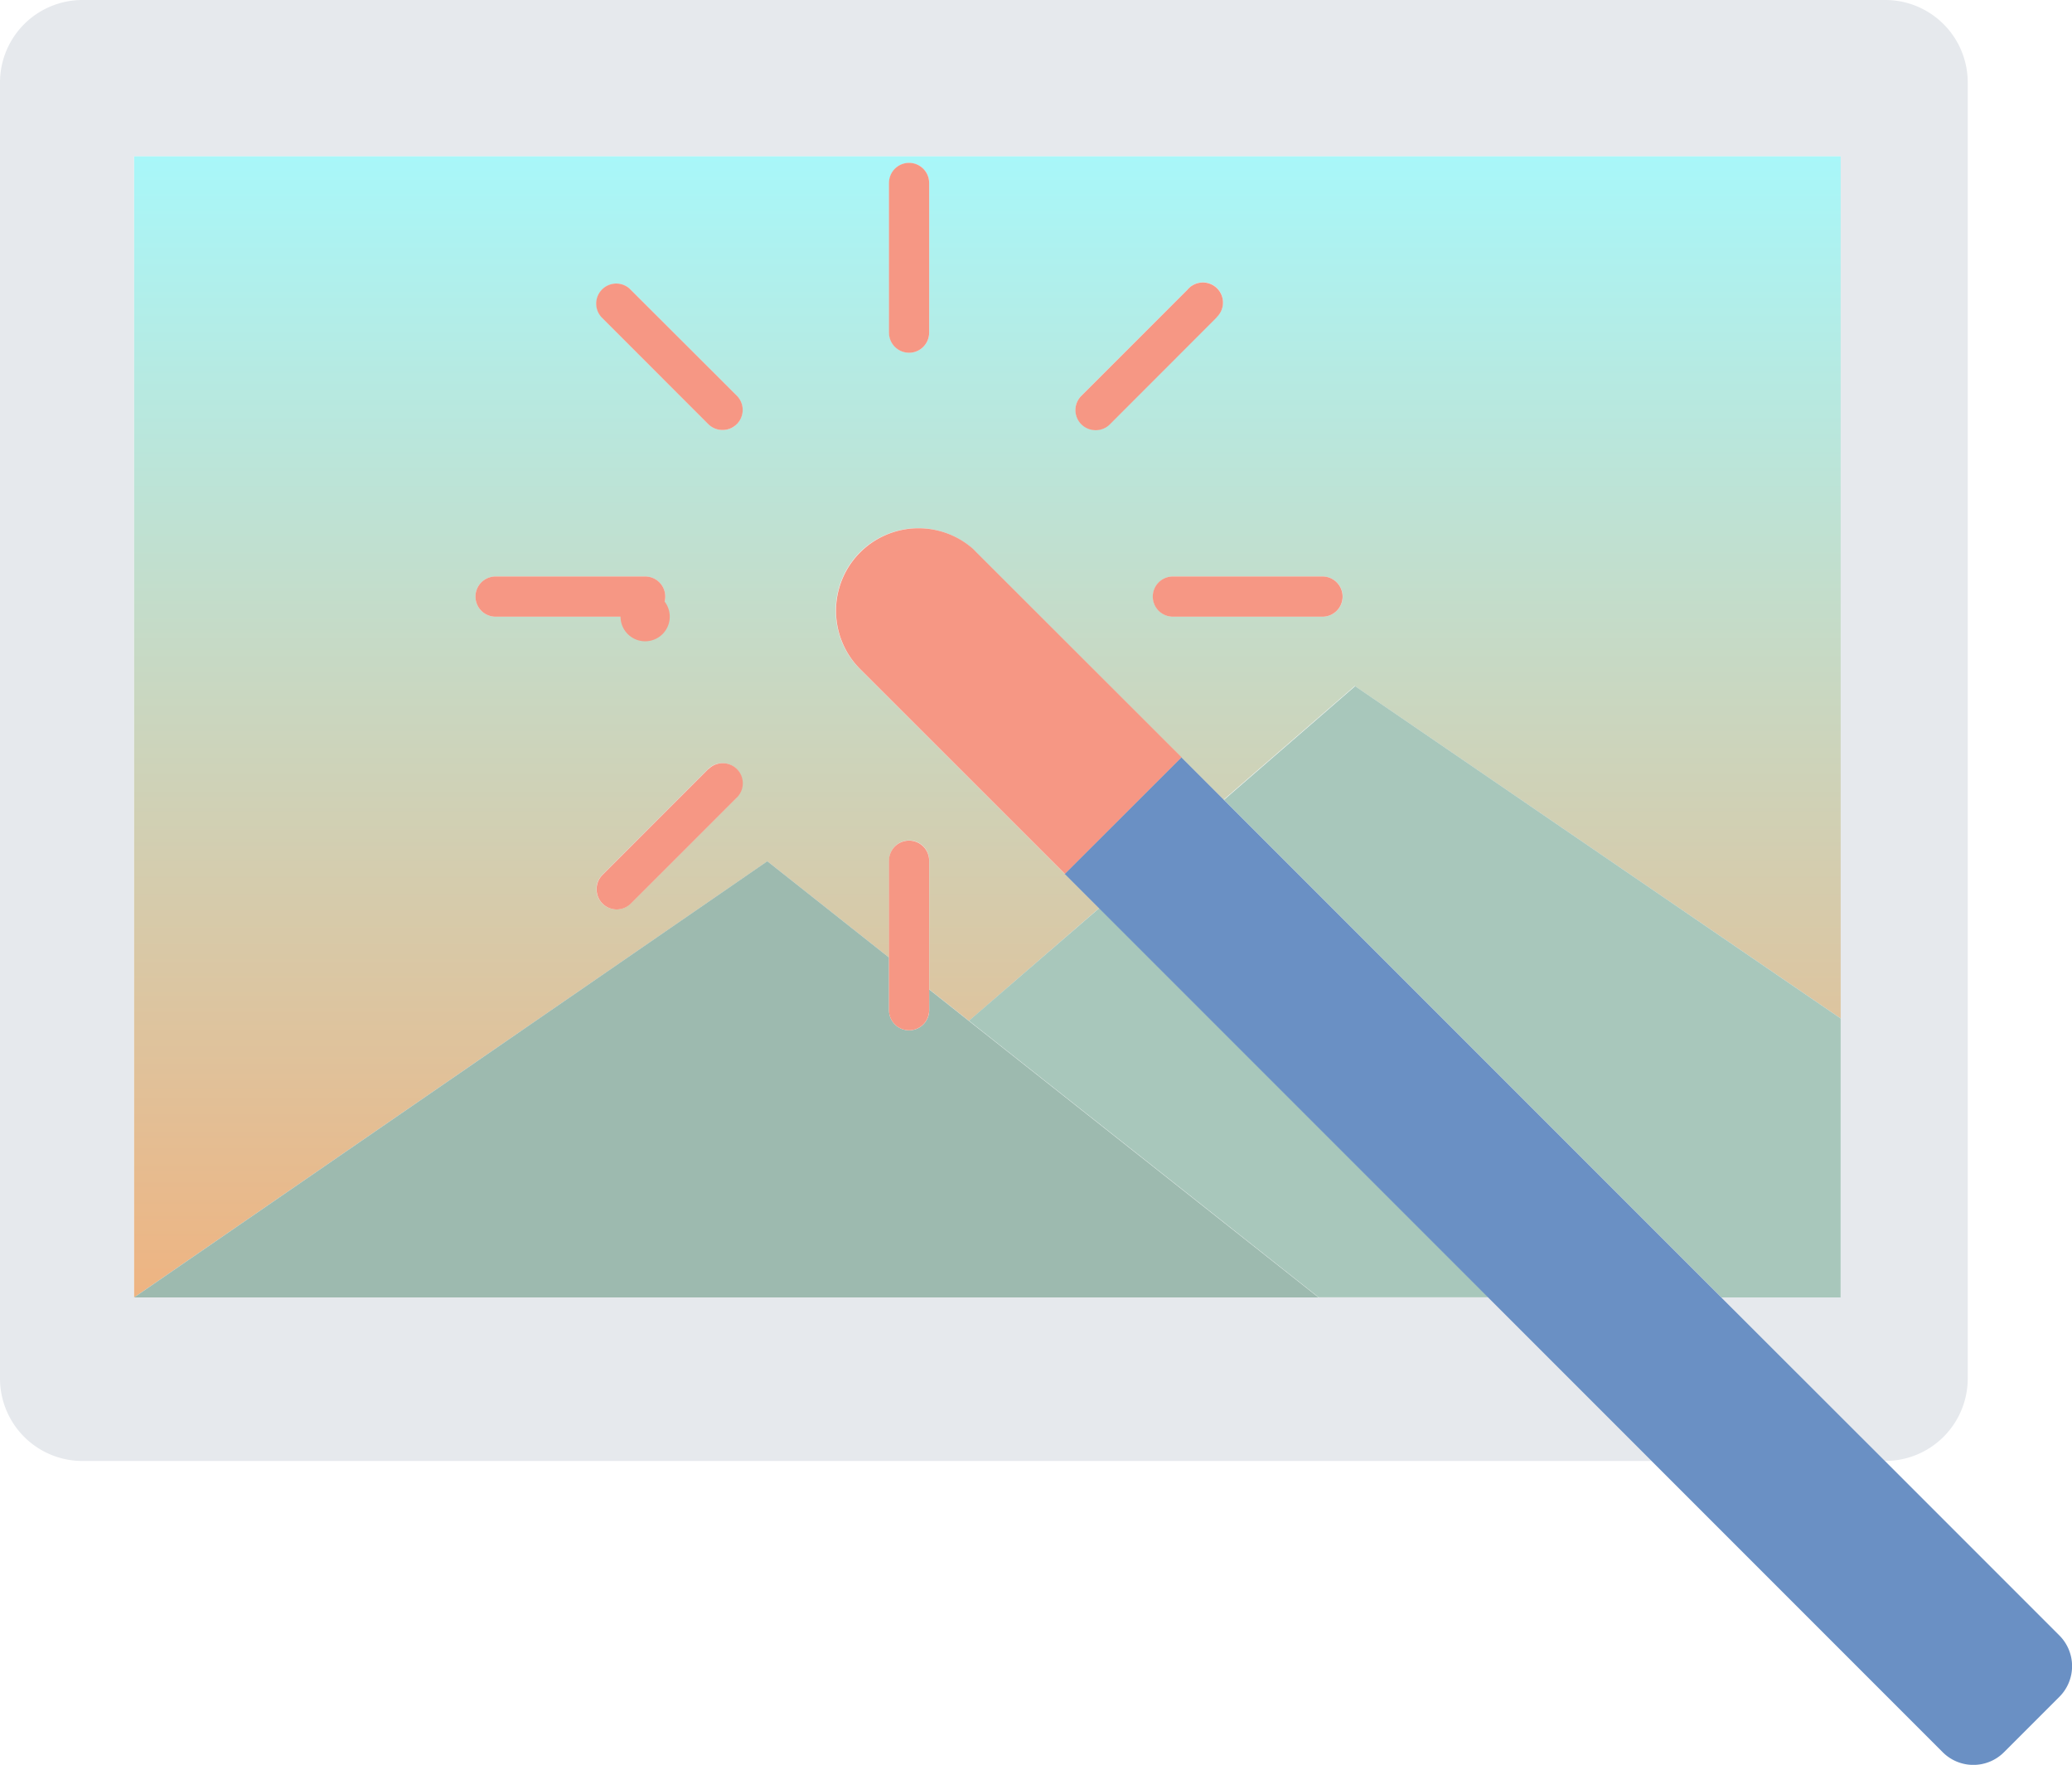 <svg id="Grupo_2248" data-name="Grupo 2248" xmlns="http://www.w3.org/2000/svg" xmlns:xlink="http://www.w3.org/1999/xlink" width="42.073" height="35.826" viewBox="0 0 42.073 35.826">
  <defs>
    <linearGradient id="linear-gradient" x1="0.5" x2="0.5" y2="1" gradientUnits="objectBoundingBox">
      <stop offset="0" stop-color="#a7f8fb"/>
      <stop offset="1" stop-color="#eeb482"/>
    </linearGradient>
  </defs>
  <path id="Trazado_2270" data-name="Trazado 2270" d="M467.4,661.658l-6.058,4.171,6.058-4.171Z" transform="translate(-451.823 -644.174)" fill="#e6e9ed"/>
  <path id="Trazado_2271" data-name="Trazado 2271" d="M477.55,668.594l-3-2.374-4.1-3.24h0l4.1,3.241,3,2.373H453.5V645.431h34.655v17.5h0v5.662h-2.422l3.321,3.321h.006a1.675,1.675,0,0,0,1.675-1.675V643.931a1.675,1.675,0,0,0-1.675-1.674H452.453a1.675,1.675,0,0,0-1.674,1.674V670.24a1.675,1.675,0,0,0,1.674,1.675h31.862l-3.321-3.321Z" transform="translate(-450.779 -642.257)" fill="#e6e9ed"/>
  <path id="Trazado_2272" data-name="Trazado 2272" d="M453.8,671.482Z" transform="translate(-451.077 -645.145)" fill="#e6e9ed"/>
  <path id="Trazado_2274" data-name="Trazado 2274" d="M488.453,663.279h0v-17.5H453.8v23.163l6.8-4.682,6.059-4.172h0l2.471,1.955v-1.97a.408.408,0,1,1,.816,0v2.616l.807.639h0l2.64-2.287-.7-.7h0l-4.177-4.177a1.675,1.675,0,0,1,2.3-2.431c.023.021.043.041.064.064l4.178,4.176h0l.865.865,2.664-2.309Zm-27.722-8.564a.408.408,0,0,1,.408-.408h3.039a.408.408,0,0,1,0,.817h-3.039A.408.408,0,0,1,460.731,654.715Zm5.306,4.078-2.149,2.148a.407.407,0,0,1-.7-.29.4.4,0,0,1,.119-.286l2.149-2.149a.408.408,0,0,1,.577.577Zm0-7.576a.408.408,0,0,1-.287.118h0a.409.409,0,0,1-.288-.119l-2.148-2.149a.408.408,0,0,1,.545-.607l.031.031,2.149,2.148A.409.409,0,0,1,466.035,651.217Zm3.909-1.859a.408.408,0,0,1-.816,0v-3.039a.408.408,0,1,1,.816,0Zm3.38,1.976a.408.408,0,0,1-.288-.7l2.149-2.148a.408.408,0,1,1,.606.545.248.248,0,0,1-.031.031l-2.148,2.15A.4.4,0,0,1,473.325,651.334Zm4.608,3.79h-3.038a.408.408,0,0,1,0-.817h3.038a.408.408,0,0,1,0,.817Z" transform="translate(-451.077 -642.605)" fill="#e6e9ed"/>
  <path id="Trazado_2275" data-name="Trazado 2275" d="M488.453,663.279h0v-17.5H453.8v23.163l6.8-4.682,6.059-4.172h0l2.471,1.955v-1.97a.408.408,0,1,1,.816,0v2.616l.807.639h0l2.64-2.287-.7-.7h0l-4.177-4.177a1.675,1.675,0,0,1,2.3-2.431c.023.021.043.041.064.064l4.178,4.176h0l.865.865,2.664-2.309Zm-27.722-8.564a.408.408,0,0,1,.408-.408h3.039a.408.408,0,0,1,0,.817h-3.039A.408.408,0,0,1,460.731,654.715Zm5.306,4.078-2.149,2.148a.407.407,0,0,1-.7-.29.4.4,0,0,1,.119-.286l2.149-2.149a.408.408,0,0,1,.577.577Zm0-7.576a.408.408,0,0,1-.287.118h0a.409.409,0,0,1-.288-.119l-2.148-2.149a.408.408,0,0,1,.545-.607l.031.031,2.149,2.148A.409.409,0,0,1,466.035,651.217Zm3.909-1.859a.408.408,0,0,1-.816,0v-3.039a.408.408,0,1,1,.816,0Zm3.38,1.976a.408.408,0,0,1-.288-.7l2.149-2.148a.408.408,0,1,1,.606.545.248.248,0,0,1-.031.031l-2.148,2.15A.4.4,0,0,1,473.325,651.334Zm4.608,3.79h-3.038a.408.408,0,0,1,0-.817h3.038a.408.408,0,0,1,0,.817Z" transform="translate(-451.077 -642.605)" fill="url(#linear-gradient)"/>
  <path id="Trazado_2276" data-name="Trazado 2276" d="M490.88,664.459h0l-9.859-6.746-2.664,2.309,10.1,10.1h2.422Z" transform="translate(-453.504 -643.784)" fill="#a8c7bb"/>
  <path id="Trazado_2277" data-name="Trazado 2277" d="M472.611,665l4.1,3.24,3,2.374h3.446l-7.9-7.9L472.611,665Z" transform="translate(-452.936 -644.279)" fill="#a8c7bb"/>
  <path id="Trazado_2278" data-name="Trazado 2278" d="M469.945,664.681a.408.408,0,1,1-.816,0v-1.069l-2.471-1.955h0L460.6,665.83l-6.8,4.682h24.05l-3-2.373-4.1-3.241h0l-.807-.639Z" transform="translate(-451.077 -644.174)" fill="#9dbaaf"/>
  <path id="Trazado_2279" data-name="Trazado 2279" d="M471.217,645.925a.408.408,0,0,0-.408.408v3.039a.408.408,0,0,0,.816,0v-3.039A.408.408,0,0,0,471.217,645.925Z" transform="translate(-452.758 -642.619)" fill="#f69784"/>
  <path id="Trazado_2280" data-name="Trazado 2280" d="M470.809,664.635a.408.408,0,1,0,.816,0V661.6a.408.408,0,1,0-.816,0v3.039Z" transform="translate(-452.758 -644.128)" fill="#f69784"/>
  <path id="Trazado_2281" data-name="Trazado 2281" d="M464.916,648.773l-.031-.031a.408.408,0,0,0-.545.607l2.148,2.149a.409.409,0,0,0,.288.119h0a.408.408,0,0,0,.288-.7Z" transform="translate(-452.106 -642.888)" fill="#f69784"/>
  <line id="Línea_67" data-name="Línea 67" transform="translate(13.1 12.518)" fill="none" stroke="#f69784" stroke-linecap="round" stroke-linejoin="round" stroke-width="1"/>
  <path id="Trazado_2282" data-name="Trazado 2282" d="M465.346,655.65a.408.408,0,0,0-.408-.408H461.9a.408.408,0,0,0,0,.817h3.039A.408.408,0,0,0,465.346,655.65Z" transform="translate(-451.837 -643.54)" fill="#f69784"/>
  <path id="Trazado_2283" data-name="Trazado 2283" d="M480.2,655.242h-3.038a.408.408,0,0,0,0,.817H480.2a.408.408,0,0,0,0-.817Z" transform="translate(-453.346 -643.54)" fill="#f69784"/>
  <path id="Trazado_2284" data-name="Trazado 2284" d="M466.49,659.569l-2.149,2.149a.4.4,0,0,0-.119.286.407.407,0,0,0,.7.29l2.149-2.148a.408.408,0,0,0-.577-.577Z" transform="translate(-452.107 -643.957)" fill="#f69784"/>
  <path id="Trazado_2285" data-name="Trazado 2285" d="M477.889,649.317a.408.408,0,1,0-.606-.545l-2.149,2.148a.408.408,0,0,0,.288.7.4.4,0,0,0,.288-.118l2.148-2.15A.248.248,0,0,0,477.889,649.317Z" transform="translate(-453.174 -642.887)" fill="#f69784"/>
  <path id="Trazado_2286" data-name="Trazado 2286" d="M494.964,677.141l-3.541-3.541L488.1,670.28l-10.1-10.1-.865-.865-2.369,2.367h0l.7.7,7.9,7.9,3.321,3.321,5.909,5.909h0a.88.88,0,0,0,1.246,0l1.122-1.122h0A.881.881,0,0,0,494.964,677.141Z" transform="translate(-453.149 -643.943)" fill="#6a90c4"/>
  <path id="Trazado_2287" data-name="Trazado 2287" d="M472.444,654.622c-.021-.023-.041-.043-.064-.064a1.675,1.675,0,0,0-2.3,2.431l4.177,4.177h0l2.369-2.367h0Z" transform="translate(-452.634 -643.427)" fill="#f69784"/>
</svg>
